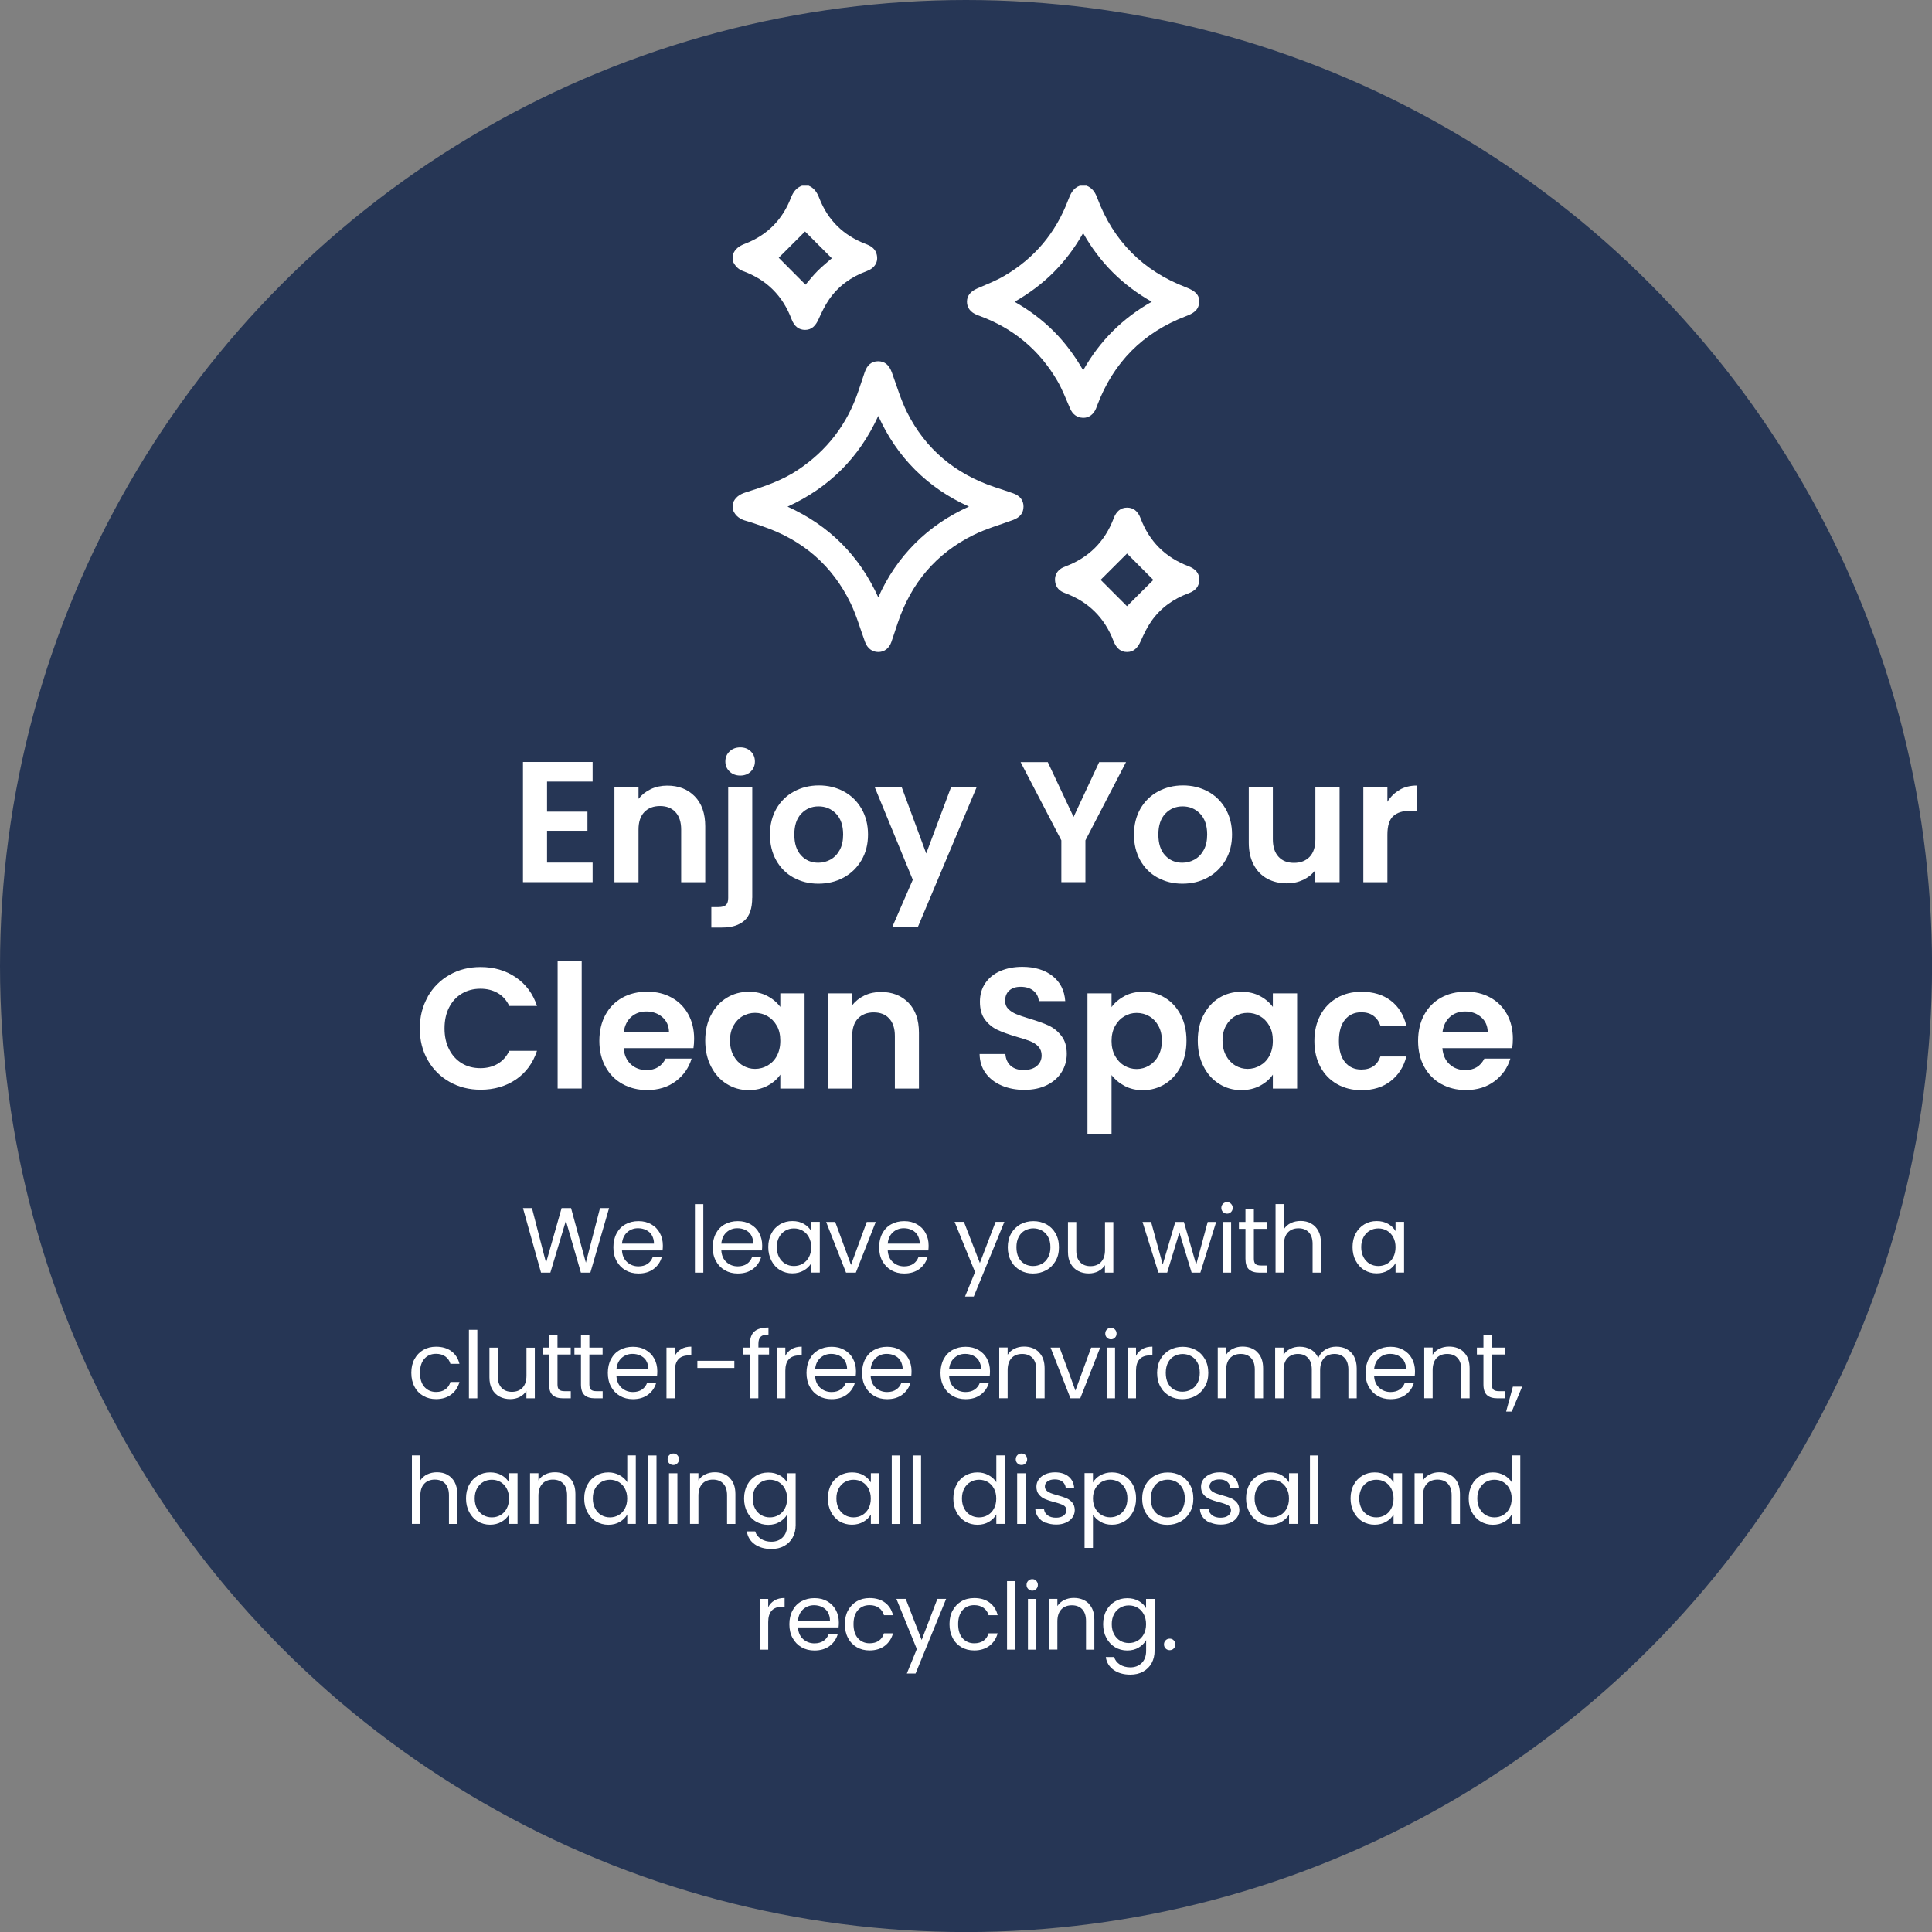<?xml version="1.0" encoding="UTF-8"?>
<svg id="Layer_2" data-name="Layer 2" xmlns="http://www.w3.org/2000/svg" viewBox="0 0 292.11 292.11">
  <rect x="0" y="0" width="292.11" height="292.11" fill="#808080" stroke="none"/>
  <defs>
    <style>
      .cls-1 {
        fill: #fff;
      }

      .cls-2 {
        fill: #263655;
      }
    </style>
  </defs>
  <g id="Layer_1-2" data-name="Layer 1">
    <g>
      <circle class="cls-2" cx="146.06" cy="146.06" r="146.06"/>
      <g>
        <path class="cls-1" d="m82.71,118.17v4.55h6.11v2.89h-6.11v4.81h6.89v2.96h-10.53v-18.17h10.53v2.96h-6.89Z"/>
        <path class="cls-1" d="m105.04,120.4c1.06,1.08,1.59,2.6,1.59,4.54v8.45h-3.64v-7.96c0-1.14-.29-2.02-.86-2.64-.57-.62-1.35-.92-2.34-.92s-1.8.31-2.38.92-.87,1.5-.87,2.64v7.96h-3.64v-14.4h3.64v1.79c.49-.62,1.11-1.11,1.86-1.47.75-.35,1.58-.53,2.48-.53,1.72,0,3.1.54,4.16,1.62Z"/>
        <path class="cls-1" d="m113.73,135.75c0,1.59-.39,2.74-1.18,3.44-.79.7-1.92,1.05-3.39,1.05h-1.61v-3.09h1.04c.55,0,.94-.11,1.17-.32.23-.22.34-.57.34-1.05v-16.8h3.64v16.77Zm-3.42-19.1c-.43-.41-.64-.91-.64-1.52s.21-1.11.64-1.52c.42-.41.97-.61,1.62-.61s1.17.2,1.59.61c.42.41.62.92.62,1.52s-.21,1.11-.62,1.52c-.42.41-.95.61-1.59.61s-1.2-.2-1.62-.61Z"/>
        <path class="cls-1" d="m119.97,132.69c-1.11-.61-1.98-1.49-2.61-2.61-.63-1.13-.95-2.43-.95-3.9s.33-2.77.97-3.9c.65-1.13,1.54-2,2.67-2.61s2.38-.92,3.77-.92,2.64.31,3.77.92,2.02,1.49,2.67,2.61c.65,1.13.98,2.43.98,3.9s-.33,2.77-1,3.9c-.67,1.13-1.57,2-2.7,2.61-1.14.62-2.41.92-3.81.92s-2.63-.31-3.74-.92Zm5.6-2.73c.58-.32,1.04-.8,1.39-1.44.35-.64.52-1.42.52-2.34,0-1.37-.36-2.42-1.08-3.16-.72-.74-1.6-1.1-2.64-1.1s-1.91.37-2.61,1.1c-.7.74-1.05,1.79-1.05,3.16s.34,2.42,1.03,3.16c.68.74,1.55,1.1,2.59,1.1.66,0,1.28-.16,1.86-.48Z"/>
        <path class="cls-1" d="m147.68,118.98l-8.92,21.22h-3.87l3.12-7.18-5.77-14.04h4.08l3.72,10.06,3.77-10.06h3.87Z"/>
        <path class="cls-1" d="m170.25,115.23l-6.14,11.83v6.32h-3.64v-6.32l-6.16-11.83h4.11l3.9,8.29,3.87-8.29h4.06Z"/>
        <path class="cls-1" d="m175.01,132.69c-1.11-.61-1.98-1.49-2.61-2.61-.63-1.13-.95-2.43-.95-3.9s.33-2.77.97-3.9c.65-1.13,1.54-2,2.67-2.61s2.38-.92,3.77-.92,2.64.31,3.77.92,2.02,1.49,2.67,2.61c.65,1.13.98,2.43.98,3.9s-.33,2.77-1,3.9c-.67,1.13-1.57,2-2.7,2.61-1.14.62-2.41.92-3.81.92s-2.63-.31-3.74-.92Zm5.6-2.73c.58-.32,1.04-.8,1.39-1.44.35-.64.52-1.42.52-2.34,0-1.37-.36-2.42-1.08-3.16-.72-.74-1.6-1.1-2.64-1.1s-1.91.37-2.61,1.1c-.7.74-1.05,1.79-1.05,3.16s.34,2.42,1.03,3.16c.68.74,1.55,1.1,2.59,1.1.66,0,1.28-.16,1.86-.48Z"/>
        <path class="cls-1" d="m202.54,118.98v14.4h-3.67v-1.82c-.47.62-1.08,1.11-1.83,1.47-.75.35-1.57.53-2.46.53-1.13,0-2.12-.24-2.99-.71-.87-.48-1.55-1.18-2.04-2.11-.49-.93-.74-2.03-.74-3.32v-8.45h3.64v7.93c0,1.14.29,2.02.86,2.64s1.35.92,2.34.92,1.79-.31,2.37-.92.86-1.5.86-2.64v-7.93h3.67Z"/>
        <path class="cls-1" d="m211.6,119.42c.75-.43,1.62-.65,2.59-.65v3.82h-.96c-1.14,0-2.01.27-2.59.81-.58.54-.87,1.47-.87,2.81v7.18h-3.64v-14.4h3.64v2.24c.47-.76,1.08-1.36,1.83-1.79Z"/>
        <path class="cls-1" d="m64.67,150.69c.81-1.41,1.91-2.51,3.3-3.3,1.39-.79,2.96-1.18,4.69-1.18,2.03,0,3.8.52,5.33,1.56s2.59,2.48,3.2,4.32h-4.19c-.42-.87-1-1.52-1.75-1.95-.75-.43-1.62-.65-2.61-.65-1.06,0-2,.25-2.82.74s-1.46,1.19-1.92,2.09c-.46.9-.69,1.96-.69,3.17s.23,2.25.69,3.16c.46.91,1.1,1.61,1.92,2.11s1.76.74,2.82.74c.99,0,1.86-.22,2.61-.66.75-.44,1.34-1.1,1.75-1.96h4.19c-.61,1.85-1.67,3.3-3.18,4.33-1.52,1.03-3.3,1.55-5.34,1.55-1.73,0-3.3-.39-4.69-1.18-1.4-.79-2.5-1.88-3.3-3.29-.81-1.4-1.21-3-1.21-4.78s.4-3.38,1.21-4.8Z"/>
        <path class="cls-1" d="m87.95,145.34v19.24h-3.64v-19.24h3.64Z"/>
        <path class="cls-1" d="m104.82,158.47h-10.53c.09,1.04.45,1.86,1.09,2.44.64.59,1.43.88,2.37.88,1.35,0,2.31-.58,2.89-1.74h3.93c-.42,1.39-1.21,2.53-2.39,3.42-1.18.89-2.63,1.34-4.34,1.34-1.39,0-2.63-.31-3.73-.92-1.1-.61-1.96-1.49-2.57-2.61s-.92-2.43-.92-3.9.3-2.8.91-3.93c.61-1.13,1.46-1.99,2.55-2.6,1.09-.61,2.35-.91,3.77-.91s2.6.29,3.68.88c1.08.59,1.92,1.43,2.52,2.51.6,1.08.9,2.33.9,3.73,0,.52-.04.99-.1,1.4Zm-3.67-2.44c-.02-.94-.36-1.69-1.01-2.25-.66-.56-1.46-.85-2.42-.85-.9,0-1.66.27-2.28.82s-.99,1.3-1.13,2.28h6.84Z"/>
        <path class="cls-1" d="m107.51,153.46c.58-1.13,1.37-1.99,2.37-2.6,1-.61,2.11-.91,3.34-.91,1.08,0,2.02.22,2.82.65.81.43,1.45.98,1.94,1.64v-2.05h3.67v14.4h-3.67v-2.11c-.47.68-1.11,1.24-1.94,1.68-.82.44-1.77.66-2.85.66-1.21,0-2.32-.31-3.32-.94-1-.62-1.79-1.5-2.37-2.64-.58-1.13-.87-2.44-.87-3.91s.29-2.75.87-3.87Zm9.95,1.65c-.35-.63-.82-1.12-1.4-1.46-.59-.34-1.22-.51-1.9-.51s-1.3.17-1.87.49c-.57.33-1.04.81-1.39,1.44s-.53,1.38-.53,2.25.18,1.62.53,2.28c.36.65.82,1.15,1.4,1.49.58.35,1.2.52,1.86.52s1.31-.17,1.9-.51,1.06-.82,1.4-1.46.52-1.39.52-2.28-.17-1.64-.52-2.27Z"/>
        <path class="cls-1" d="m137.35,151.6c1.06,1.08,1.59,2.6,1.59,4.54v8.45h-3.64v-7.96c0-1.14-.29-2.02-.86-2.64-.57-.62-1.35-.92-2.34-.92s-1.8.31-2.38.92-.87,1.5-.87,2.64v7.96h-3.64v-14.4h3.64v1.79c.49-.62,1.11-1.11,1.86-1.47.75-.35,1.58-.53,2.48-.53,1.72,0,3.1.54,4.16,1.62Z"/>
        <path class="cls-1" d="m151.43,164.12c-1.01-.43-1.82-1.06-2.41-1.87-.59-.81-.89-1.78-.91-2.89h3.9c.05.75.32,1.33.79,1.77.48.43,1.13.65,1.96.65s1.52-.2,2-.61.73-.94.73-1.6c0-.54-.17-.98-.49-1.33s-.74-.62-1.24-.82-1.17-.42-2.04-.66c-1.18-.35-2.14-.69-2.87-1.03-.74-.34-1.37-.85-1.9-1.53-.53-.68-.79-1.6-.79-2.74,0-1.07.27-2.01.81-2.81.54-.8,1.29-1.41,2.26-1.83.97-.42,2.08-.64,3.33-.64,1.87,0,3.39.46,4.56,1.37s1.82,2.18,1.94,3.81h-4c-.04-.62-.3-1.14-.79-1.55-.49-.41-1.15-.61-1.96-.61-.71,0-1.28.18-1.7.55-.42.36-.64.89-.64,1.59,0,.49.16.89.48,1.21.32.32.72.58,1.2.78.48.2,1.15.43,2.02.69,1.18.35,2.14.69,2.89,1.04.75.35,1.39.87,1.92,1.56.54.69.81,1.6.81,2.73,0,.97-.25,1.87-.75,2.7s-1.24,1.5-2.21,1.99c-.97.49-2.12.74-3.46.74-1.27,0-2.41-.22-3.42-.65Z"/>
        <path class="cls-1" d="m169.99,150.61c.82-.44,1.76-.66,2.82-.66,1.23,0,2.34.3,3.34.91,1,.61,1.78,1.47,2.37,2.59.58,1.12.87,2.41.87,3.89s-.29,2.78-.87,3.91c-.58,1.14-1.37,2.01-2.37,2.64-1,.62-2.11.94-3.34.94-1.06,0-1.99-.22-2.79-.65-.81-.43-1.46-.98-1.96-1.64v8.92h-3.64v-21.27h3.64v2.08c.47-.66,1.11-1.21,1.94-1.65Zm5.15,4.47c-.36-.63-.82-1.11-1.4-1.44-.58-.33-1.21-.49-1.89-.49s-1.28.17-1.86.51c-.58.34-1.05.83-1.4,1.47s-.53,1.4-.53,2.26.18,1.62.53,2.26c.36.64.82,1.13,1.4,1.47.58.34,1.2.51,1.86.51s1.3-.17,1.89-.52c.58-.35,1.05-.84,1.4-1.48s.53-1.4.53-2.29-.18-1.62-.53-2.25Z"/>
        <path class="cls-1" d="m181.98,153.46c.58-1.13,1.37-1.99,2.37-2.6,1-.61,2.11-.91,3.34-.91,1.08,0,2.02.22,2.82.65.81.43,1.45.98,1.94,1.64v-2.05h3.67v14.4h-3.67v-2.11c-.47.68-1.11,1.24-1.94,1.68-.82.44-1.77.66-2.85.66-1.21,0-2.32-.31-3.32-.94-1-.62-1.79-1.5-2.37-2.64-.58-1.13-.87-2.44-.87-3.91s.29-2.75.87-3.87Zm9.95,1.65c-.35-.63-.82-1.12-1.4-1.46-.59-.34-1.22-.51-1.9-.51s-1.3.17-1.87.49c-.57.33-1.04.81-1.39,1.44s-.53,1.38-.53,2.25.18,1.62.53,2.28c.36.65.82,1.15,1.4,1.49.58.35,1.2.52,1.86.52s1.31-.17,1.9-.51,1.06-.82,1.4-1.46.52-1.39.52-2.28-.17-1.64-.52-2.27Z"/>
        <path class="cls-1" d="m199.64,153.47c.61-1.12,1.45-1.98,2.52-2.6,1.07-.62,2.3-.92,3.69-.92,1.79,0,3.26.45,4.43,1.34s1.95,2.14,2.35,3.76h-3.93c-.21-.62-.56-1.11-1.05-1.47s-1.11-.53-1.83-.53c-1.04,0-1.86.38-2.47,1.13-.61.75-.91,1.82-.91,3.21s.3,2.43.91,3.19c.61.75,1.43,1.13,2.47,1.13,1.47,0,2.43-.66,2.89-1.98h3.93c-.4,1.56-1.19,2.8-2.37,3.72s-2.65,1.38-4.42,1.38c-1.39,0-2.62-.31-3.69-.92-1.08-.61-1.92-1.48-2.52-2.6s-.91-2.42-.91-3.91.3-2.79.91-3.91Z"/>
        <path class="cls-1" d="m228.61,158.47h-10.53c.09,1.04.45,1.86,1.09,2.44.64.59,1.43.88,2.37.88,1.35,0,2.31-.58,2.89-1.74h3.93c-.42,1.39-1.21,2.53-2.39,3.42-1.18.89-2.63,1.34-4.34,1.34-1.39,0-2.63-.31-3.73-.92-1.1-.61-1.96-1.49-2.57-2.61s-.92-2.43-.92-3.9.3-2.8.91-3.93c.61-1.13,1.46-1.99,2.55-2.6,1.09-.61,2.35-.91,3.77-.91s2.6.29,3.68.88c1.08.59,1.92,1.43,2.52,2.51.6,1.08.9,2.33.9,3.73,0,.52-.04.99-.1,1.4Zm-3.67-2.44c-.02-.94-.36-1.69-1.01-2.25-.66-.56-1.46-.85-2.42-.85-.9,0-1.66.27-2.28.82s-.99,1.3-1.13,2.28h6.84Z"/>
      </g>
      <g>
        <path class="cls-1" d="m92.09,182.66l-2.83,9.76h-1.43l-2.27-7.85-2.35,7.85h-1.41s-2.73-9.76-2.73-9.76h1.36l2.13,8.27,2.35-8.27h1.43l2.24,8.25,2.14-8.25h1.37Z"/>
        <path class="cls-1" d="m100.17,189.06h-6.13c.05.76.31,1.35.78,1.77.47.42,1.04.64,1.71.64.55,0,1.01-.13,1.38-.38.37-.26.63-.6.78-1.03h1.37c-.21.74-.62,1.34-1.23,1.8s-1.38.69-2.3.69c-.73,0-1.38-.16-1.95-.49-.57-.33-1.02-.79-1.35-1.39-.33-.6-.49-1.3-.49-2.09s.16-1.49.48-2.09c.32-.6.76-1.06,1.34-1.38.57-.32,1.23-.48,1.98-.48s1.37.16,1.93.48c.56.32.99.75,1.29,1.31.3.55.46,1.18.46,1.88,0,.24-.01.5-.04.77Zm-1.6-2.29c-.21-.35-.51-.62-.88-.8-.37-.18-.78-.27-1.23-.27-.64,0-1.19.21-1.64.62-.45.41-.71.98-.78,1.71h4.84c0-.48-.11-.9-.32-1.25Z"/>
        <path class="cls-1" d="m106.34,182.06v10.36h-1.27v-10.36h1.27Z"/>
        <path class="cls-1" d="m115.19,189.06h-6.13c.05.76.31,1.35.78,1.77.47.42,1.04.64,1.71.64.55,0,1.01-.13,1.38-.38.37-.26.63-.6.78-1.03h1.37c-.21.74-.62,1.34-1.23,1.8s-1.38.69-2.3.69c-.73,0-1.38-.16-1.95-.49-.57-.33-1.02-.79-1.35-1.39-.33-.6-.49-1.3-.49-2.09s.16-1.49.48-2.09c.32-.6.76-1.06,1.34-1.38.57-.32,1.23-.48,1.98-.48s1.37.16,1.93.48c.56.32.99.75,1.29,1.31.3.55.46,1.18.46,1.88,0,.24-.01.5-.04.77Zm-1.6-2.29c-.21-.35-.51-.62-.88-.8-.37-.18-.78-.27-1.23-.27-.64,0-1.19.21-1.64.62-.45.41-.71.98-.78,1.71h4.84c0-.48-.11-.9-.32-1.25Z"/>
        <path class="cls-1" d="m116.63,186.49c.32-.59.75-1.05,1.31-1.38.56-.33,1.17-.49,1.86-.49s1.25.14,1.75.43c.49.29.86.65,1.11,1.09v-1.4h1.29v7.67h-1.29v-1.43c-.25.45-.63.82-1.13,1.11s-1.08.44-1.74.44-1.3-.17-1.85-.5-.99-.81-1.3-1.41c-.32-.61-.48-1.3-.48-2.07s.16-1.47.48-2.06Zm5.67.57c-.23-.43-.55-.76-.95-.99s-.83-.34-1.31-.34-.91.11-1.3.34c-.39.22-.7.55-.94.98s-.35.93-.35,1.51.12,1.1.35,1.53.55.77.94.99c.39.23.83.34,1.3.34s.91-.11,1.31-.34.71-.56.95-.99c.23-.43.35-.94.35-1.52s-.12-1.08-.35-1.51Z"/>
        <path class="cls-1" d="m128.67,191.25l2.38-6.5h1.36l-3.01,7.67h-1.48l-3.01-7.67h1.37l2.39,6.5Z"/>
        <path class="cls-1" d="m140.35,189.06h-6.13c.05.76.31,1.35.78,1.77s1.04.64,1.71.64c.55,0,1.01-.13,1.38-.38.37-.26.63-.6.78-1.03h1.37c-.21.74-.62,1.34-1.23,1.8-.62.46-1.38.69-2.3.69-.73,0-1.38-.16-1.95-.49-.57-.33-1.02-.79-1.35-1.39-.33-.6-.49-1.3-.49-2.09s.16-1.49.48-2.09c.32-.6.76-1.06,1.34-1.38.57-.32,1.23-.48,1.98-.48s1.37.16,1.93.48c.56.32.99.75,1.29,1.31.3.55.46,1.18.46,1.88,0,.24-.01.5-.04.77Zm-1.6-2.29c-.21-.35-.51-.62-.88-.8-.37-.18-.78-.27-1.22-.27-.64,0-1.19.21-1.65.62-.45.41-.71.98-.78,1.71h4.84c0-.48-.11-.9-.32-1.25Z"/>
        <path class="cls-1" d="m151.85,184.75l-4.62,11.28h-1.32l1.51-3.7-3.09-7.59h1.41l2.41,6.22,2.38-6.22h1.32Z"/>
        <path class="cls-1" d="m154.24,192.06c-.58-.33-1.04-.79-1.37-1.39-.33-.6-.5-1.3-.5-2.09s.17-1.48.51-2.08c.34-.6.81-1.06,1.39-1.39.59-.32,1.25-.48,1.97-.48s1.39.16,1.97.48c.59.32,1.05.78,1.39,1.38.34.6.51,1.29.51,2.09s-.17,1.49-.52,2.09c-.35.6-.82,1.07-1.42,1.39-.6.33-1.26.49-1.99.49s-1.37-.16-1.95-.49Zm3.24-.95c.4-.21.73-.54.97-.97.25-.43.37-.95.37-1.57s-.12-1.14-.36-1.57c-.24-.43-.56-.75-.95-.96-.39-.21-.82-.32-1.27-.32s-.89.11-1.28.32-.7.53-.93.96-.35.95-.35,1.57.11,1.15.34,1.58c.23.43.53.75.92.96.38.21.8.31,1.26.31s.89-.11,1.29-.32Z"/>
        <path class="cls-1" d="m168.33,184.75v7.67h-1.27v-1.13c-.24.39-.58.7-1.01.92-.43.22-.91.33-1.43.33-.6,0-1.13-.12-1.61-.37-.48-.25-.85-.62-1.13-1.11-.28-.49-.41-1.1-.41-1.81v-4.49h1.26v4.33c0,.76.19,1.34.57,1.74.38.41.91.61,1.57.61s1.22-.21,1.61-.63c.39-.42.59-1.03.59-1.83v-4.21h1.27Z"/>
        <path class="cls-1" d="m183.88,184.75l-2.39,7.67h-1.32l-1.85-6.09-1.85,6.09h-1.32l-2.41-7.67h1.3l1.76,6.44,1.9-6.44h1.3l1.86,6.45,1.74-6.45h1.26Z"/>
        <path class="cls-1" d="m184.91,183.25c-.17-.17-.25-.37-.25-.62s.08-.45.25-.62.37-.25.62-.25.43.08.6.25c.16.17.25.37.25.62s-.08.45-.25.62c-.16.17-.36.25-.6.25s-.45-.08-.62-.25Zm1.23,1.5v7.67h-1.27v-7.67h1.27Z"/>
        <path class="cls-1" d="m189.58,185.8v4.52c0,.37.08.64.24.79.16.15.43.23.83.23h.94v1.08h-1.15c-.71,0-1.24-.16-1.6-.49-.36-.33-.53-.86-.53-1.61v-4.52h-.99v-1.05h.99v-1.93h1.27v1.93h2v1.05h-2Z"/>
        <path class="cls-1" d="m198.22,184.98c.47.25.83.62,1.1,1.11.27.5.4,1.1.4,1.81v4.52h-1.26v-4.34c0-.77-.19-1.35-.57-1.76-.38-.41-.91-.61-1.57-.61s-1.21.21-1.6.63-.59,1.03-.59,1.83v4.24h-1.27v-10.36h1.27v3.78c.25-.39.6-.7,1.04-.91s.94-.32,1.49-.32,1.1.12,1.57.37Z"/>
        <path class="cls-1" d="m204.98,186.49c.32-.59.75-1.05,1.31-1.38.55-.33,1.17-.49,1.85-.49s1.25.14,1.75.43c.5.29.86.65,1.11,1.09v-1.4h1.29v7.67h-1.29v-1.43c-.25.45-.63.82-1.13,1.11-.5.29-1.08.44-1.74.44s-1.3-.17-1.85-.5-.98-.81-1.3-1.41-.48-1.3-.48-2.07.16-1.47.48-2.06Zm5.67.57c-.23-.43-.55-.76-.94-.99-.4-.23-.83-.34-1.31-.34s-.91.11-1.3.34c-.39.22-.71.55-.94.98s-.35.93-.35,1.51.12,1.1.35,1.53.55.77.94.99c.39.23.83.34,1.3.34s.91-.11,1.31-.34c.4-.23.71-.56.94-.99s.35-.94.35-1.52-.12-1.08-.35-1.51Z"/>
        <path class="cls-1" d="m62.67,205.49c.32-.59.76-1.05,1.32-1.38.57-.33,1.21-.49,1.94-.49.94,0,1.72.23,2.33.69.61.46,1.01,1.09,1.21,1.9h-1.37c-.13-.47-.38-.83-.76-1.11-.38-.27-.85-.41-1.41-.41-.73,0-1.32.25-1.76.75-.45.5-.67,1.21-.67,2.12s.22,1.64.67,2.14c.45.5,1.04.76,1.76.76.56,0,1.03-.13,1.4-.39.37-.26.63-.63.77-1.12h1.37c-.21.78-.62,1.41-1.23,1.88-.62.47-1.39.71-2.31.71-.73,0-1.37-.16-1.94-.49-.56-.33-1.01-.79-1.32-1.39-.32-.6-.48-1.3-.48-2.1s.16-1.49.48-2.08Z"/>
        <path class="cls-1" d="m72.17,201.06v10.36h-1.27v-10.36h1.27Z"/>
        <path class="cls-1" d="m80.86,203.75v7.67h-1.27v-1.13c-.24.39-.58.7-1.01.92-.43.22-.91.33-1.43.33-.6,0-1.13-.12-1.61-.37-.48-.25-.85-.62-1.13-1.11-.28-.49-.41-1.1-.41-1.81v-4.49h1.26v4.33c0,.76.19,1.34.57,1.74.38.41.91.61,1.57.61s1.22-.21,1.61-.63c.39-.42.59-1.03.59-1.83v-4.21h1.27Z"/>
        <path class="cls-1" d="m84.29,204.8v4.52c0,.37.08.64.24.79.16.15.43.23.83.23h.94v1.08h-1.15c-.71,0-1.24-.16-1.6-.49-.36-.33-.53-.86-.53-1.61v-4.52h-.99v-1.05h.99v-1.93h1.27v1.93h2v1.05h-2Z"/>
        <path class="cls-1" d="m89.11,204.8v4.52c0,.37.08.64.24.79.16.15.43.23.83.23h.94v1.08h-1.15c-.71,0-1.24-.16-1.6-.49-.35-.33-.53-.86-.53-1.61v-4.52h-.99v-1.05h.99v-1.93h1.27v1.93h2v1.05h-2Z"/>
        <path class="cls-1" d="m99.33,208.06h-6.13c.05.76.31,1.35.78,1.77s1.04.64,1.71.64c.55,0,1.01-.13,1.38-.38.37-.26.63-.6.78-1.03h1.37c-.21.74-.62,1.34-1.23,1.8-.62.46-1.38.69-2.3.69-.73,0-1.38-.16-1.95-.49-.57-.33-1.02-.79-1.35-1.39-.33-.6-.49-1.3-.49-2.09s.16-1.49.48-2.09c.32-.6.76-1.06,1.34-1.38.57-.32,1.23-.48,1.98-.48s1.37.16,1.93.48c.56.32.99.75,1.29,1.31.3.55.46,1.18.46,1.88,0,.24-.01.5-.04.77Zm-1.6-2.29c-.21-.35-.51-.62-.88-.8-.37-.18-.78-.27-1.22-.27-.64,0-1.19.21-1.65.62-.45.41-.71.98-.78,1.71h4.84c0-.48-.11-.9-.32-1.25Z"/>
        <path class="cls-1" d="m103,203.97c.42-.24.92-.36,1.52-.36v1.32h-.34c-1.43,0-2.14.78-2.14,2.32v4.17h-1.27v-7.67h1.27v1.25c.22-.44.54-.78.96-1.02Z"/>
        <path class="cls-1" d="m111.03,205.75v1.08h-5.59v-1.08h5.59Z"/>
        <path class="cls-1" d="m116.27,204.8h-1.61v6.62h-1.27v-6.62h-.99v-1.05h.99v-.55c0-.86.22-1.49.67-1.88.44-.4,1.16-.6,2.13-.6v1.06c-.56,0-.95.11-1.18.33-.23.22-.34.58-.34,1.08v.55h1.61v1.05Z"/>
        <path class="cls-1" d="m119.7,203.97c.42-.24.92-.36,1.52-.36v1.32h-.34c-1.43,0-2.14.78-2.14,2.32v4.17h-1.27v-7.67h1.27v1.25c.22-.44.54-.78.96-1.02Z"/>
        <path class="cls-1" d="m129.37,208.06h-6.13c.05.76.31,1.35.78,1.77s1.04.64,1.71.64c.55,0,1.01-.13,1.38-.38.37-.26.63-.6.78-1.03h1.37c-.21.74-.62,1.34-1.23,1.8-.62.46-1.38.69-2.3.69-.73,0-1.38-.16-1.95-.49-.57-.33-1.02-.79-1.35-1.39-.33-.6-.49-1.3-.49-2.09s.16-1.49.48-2.09c.32-.6.76-1.06,1.34-1.38.57-.32,1.23-.48,1.98-.48s1.37.16,1.93.48c.56.32.99.75,1.29,1.31.3.55.46,1.18.46,1.88,0,.24-.01.5-.04.77Zm-1.6-2.29c-.21-.35-.51-.62-.88-.8-.37-.18-.78-.27-1.22-.27-.64,0-1.19.21-1.65.62-.45.41-.71.98-.78,1.71h4.84c0-.48-.11-.9-.32-1.25Z"/>
        <path class="cls-1" d="m137.77,208.06h-6.13c.05.76.31,1.35.78,1.77.47.42,1.04.64,1.71.64.55,0,1.01-.13,1.38-.38.37-.26.63-.6.78-1.03h1.37c-.21.74-.62,1.34-1.23,1.8s-1.38.69-2.3.69c-.73,0-1.38-.16-1.95-.49-.57-.33-1.02-.79-1.35-1.39-.33-.6-.49-1.3-.49-2.09s.16-1.49.48-2.09c.32-.6.76-1.06,1.34-1.38.57-.32,1.23-.48,1.98-.48s1.37.16,1.93.48c.56.32.99.75,1.29,1.31.3.55.46,1.18.46,1.88,0,.24-.01.5-.04.77Zm-1.6-2.29c-.21-.35-.51-.62-.88-.8-.37-.18-.78-.27-1.23-.27-.64,0-1.19.21-1.64.62-.45.41-.71.98-.78,1.71h4.84c0-.48-.11-.9-.32-1.25Z"/>
        <path class="cls-1" d="m149.63,208.06h-6.13c.05.76.31,1.35.78,1.77.47.42,1.04.64,1.71.64.55,0,1.01-.13,1.38-.38.37-.26.63-.6.78-1.03h1.37c-.21.74-.62,1.34-1.23,1.8s-1.38.69-2.3.69c-.73,0-1.38-.16-1.95-.49-.57-.33-1.02-.79-1.35-1.39-.33-.6-.49-1.3-.49-2.09s.16-1.49.48-2.09c.32-.6.76-1.06,1.34-1.38.57-.32,1.23-.48,1.98-.48s1.37.16,1.93.48c.56.32.99.75,1.29,1.31.3.55.46,1.18.46,1.88,0,.24-.01.5-.04.77Zm-1.6-2.29c-.21-.35-.51-.62-.88-.8-.37-.18-.78-.27-1.23-.27-.64,0-1.19.21-1.64.62-.45.41-.71.98-.78,1.71h4.84c0-.48-.11-.9-.32-1.25Z"/>
        <path class="cls-1" d="m157.07,204.46c.58.56.87,1.38.87,2.44v4.52h-1.26v-4.34c0-.77-.19-1.35-.57-1.76-.38-.41-.91-.61-1.57-.61s-1.21.21-1.6.63-.59,1.03-.59,1.83v4.24h-1.27v-7.67h1.27v1.09c.25-.39.59-.7,1.03-.91.43-.21.91-.32,1.44-.32.93,0,1.69.28,2.27.85Z"/>
        <path class="cls-1" d="m162.6,210.25l2.38-6.5h1.36l-3.01,7.67h-1.48l-3.01-7.67h1.37l2.39,6.5Z"/>
        <path class="cls-1" d="m167.36,202.25c-.17-.17-.25-.37-.25-.62s.08-.45.25-.62.37-.25.62-.25.43.08.59.25.25.37.25.62-.08.45-.25.62-.36.25-.59.25-.45-.08-.62-.25Zm1.23,1.5v7.67h-1.27v-7.67h1.27Z"/>
        <path class="cls-1" d="m172.72,203.97c.42-.24.92-.36,1.52-.36v1.32h-.34c-1.43,0-2.14.78-2.14,2.32v4.17h-1.27v-7.67h1.27v1.25c.22-.44.54-.78.96-1.02Z"/>
        <path class="cls-1" d="m176.82,211.06c-.58-.33-1.04-.79-1.37-1.39-.33-.6-.5-1.3-.5-2.09s.17-1.48.51-2.08c.34-.6.8-1.06,1.39-1.39.59-.32,1.25-.48,1.97-.48s1.39.16,1.97.48c.59.32,1.05.78,1.39,1.38.34.6.51,1.29.51,2.09s-.17,1.49-.53,2.09c-.35.6-.82,1.07-1.42,1.39-.6.33-1.26.49-1.99.49s-1.37-.16-1.95-.49Zm3.24-.95c.4-.21.73-.54.97-.97.25-.43.37-.95.37-1.57s-.12-1.14-.36-1.57c-.24-.43-.56-.75-.95-.96s-.82-.32-1.27-.32-.89.11-1.28.32c-.39.21-.7.53-.93.96s-.35.95-.35,1.57.11,1.15.34,1.58c.23.43.53.75.92.96s.8.31,1.26.31.89-.11,1.29-.32Z"/>
        <path class="cls-1" d="m190.11,204.46c.58.56.87,1.38.87,2.44v4.52h-1.26v-4.34c0-.77-.19-1.35-.57-1.76-.38-.41-.91-.61-1.57-.61s-1.21.21-1.6.63c-.4.42-.59,1.03-.59,1.83v4.24h-1.27v-7.67h1.27v1.09c.25-.39.59-.7,1.03-.91.43-.21.91-.32,1.43-.32.93,0,1.69.28,2.27.85Z"/>
        <path class="cls-1" d="m203.61,203.98c.47.25.84.62,1.11,1.11.27.5.41,1.1.41,1.81v4.52h-1.26v-4.34c0-.77-.19-1.35-.57-1.76-.38-.41-.89-.61-1.53-.61s-1.19.21-1.58.64c-.39.42-.59,1.04-.59,1.84v4.23h-1.26v-4.34c0-.77-.19-1.35-.57-1.76-.38-.41-.89-.61-1.53-.61s-1.19.21-1.58.64c-.39.42-.59,1.04-.59,1.84v4.23h-1.27v-7.67h1.27v1.11c.25-.4.59-.71,1.02-.92.42-.21.89-.32,1.41-.32.64,0,1.21.14,1.71.43.5.29.86.71,1.11,1.27.21-.54.57-.96,1.06-1.26.5-.3,1.05-.45,1.65-.45s1.13.12,1.6.37Z"/>
        <path class="cls-1" d="m213.89,208.06h-6.13c.05.76.31,1.35.78,1.77.47.42,1.04.64,1.71.64.55,0,1.01-.13,1.38-.38.37-.26.63-.6.78-1.03h1.37c-.21.74-.62,1.34-1.23,1.8s-1.38.69-2.3.69c-.73,0-1.38-.16-1.95-.49-.57-.33-1.02-.79-1.35-1.39-.33-.6-.49-1.3-.49-2.09s.16-1.49.48-2.09c.32-.6.76-1.06,1.34-1.38.57-.32,1.23-.48,1.98-.48s1.37.16,1.93.48c.56.32.99.75,1.29,1.31.3.55.46,1.18.46,1.88,0,.24-.01.5-.04.77Zm-1.6-2.29c-.21-.35-.51-.62-.88-.8-.37-.18-.78-.27-1.23-.27-.64,0-1.19.21-1.64.62-.45.41-.71.98-.78,1.71h4.84c0-.48-.11-.9-.32-1.25Z"/>
        <path class="cls-1" d="m221.33,204.46c.58.56.87,1.38.87,2.44v4.52h-1.26v-4.34c0-.77-.19-1.35-.57-1.76-.38-.41-.91-.61-1.57-.61s-1.21.21-1.6.63-.59,1.03-.59,1.83v4.24h-1.27v-7.67h1.27v1.09c.25-.39.59-.7,1.03-.91.43-.21.91-.32,1.44-.32.93,0,1.69.28,2.27.85Z"/>
        <path class="cls-1" d="m225.56,204.8v4.52c0,.37.08.64.24.79.16.15.43.23.83.23h.94v1.08h-1.15c-.71,0-1.24-.16-1.6-.49-.35-.33-.53-.86-.53-1.61v-4.52h-.99v-1.05h.99v-1.93h1.27v1.93h2v1.05h-2Z"/>
        <path class="cls-1" d="m230.14,209.66l-1.57,3.77h-.85l1.02-3.77h1.4Z"/>
        <path class="cls-1" d="m67.64,222.98c.47.25.83.62,1.1,1.11.27.5.4,1.1.4,1.81v4.52h-1.26v-4.34c0-.77-.19-1.35-.57-1.76-.38-.41-.91-.61-1.57-.61s-1.21.21-1.6.63c-.4.42-.59,1.03-.59,1.83v4.24h-1.27v-10.36h1.27v3.78c.25-.39.6-.7,1.04-.91s.94-.32,1.49-.32c.58,0,1.1.12,1.57.37Z"/>
        <path class="cls-1" d="m70.94,224.49c.32-.59.75-1.05,1.31-1.38.55-.33,1.17-.49,1.85-.49s1.25.14,1.75.43c.5.29.86.65,1.11,1.09v-1.4h1.29v7.67h-1.29v-1.43c-.25.45-.63.82-1.13,1.11-.5.29-1.08.44-1.74.44s-1.3-.17-1.85-.5-.98-.81-1.3-1.41-.48-1.3-.48-2.07.16-1.47.48-2.06Zm5.67.57c-.23-.43-.55-.76-.94-.99-.4-.23-.83-.34-1.31-.34s-.91.11-1.3.34c-.39.22-.71.55-.94.98s-.35.93-.35,1.51.12,1.1.35,1.53.55.77.94.99c.39.23.83.34,1.3.34s.91-.11,1.31-.34c.4-.23.71-.56.94-.99s.35-.94.35-1.52-.12-1.08-.35-1.51Z"/>
        <path class="cls-1" d="m86.13,223.46c.58.56.87,1.38.87,2.44v4.52h-1.26v-4.34c0-.77-.19-1.35-.57-1.76-.38-.41-.91-.61-1.57-.61s-1.21.21-1.6.63-.59,1.03-.59,1.83v4.24h-1.27v-7.67h1.27v1.09c.25-.39.59-.7,1.03-.91.43-.21.91-.32,1.44-.32.93,0,1.69.28,2.27.85Z"/>
        <path class="cls-1" d="m88.81,224.49c.32-.59.75-1.05,1.31-1.38.56-.33,1.18-.49,1.87-.49.6,0,1.15.14,1.67.41.51.28.91.64,1.18,1.08v-4.06h1.29v10.36h-1.29v-1.44c-.25.46-.62.83-1.12,1.13-.49.29-1.07.44-1.74.44s-1.3-.17-1.86-.5-.99-.81-1.31-1.41c-.32-.61-.48-1.3-.48-2.07s.16-1.47.48-2.06Zm5.67.57c-.23-.43-.55-.76-.95-.99s-.83-.34-1.31-.34-.91.11-1.3.34c-.39.22-.7.55-.94.98s-.35.93-.35,1.51.12,1.1.35,1.53.55.77.94.99c.39.23.83.34,1.3.34s.91-.11,1.31-.34.71-.56.95-.99c.23-.43.35-.94.35-1.52s-.12-1.08-.35-1.51Z"/>
        <path class="cls-1" d="m99.26,220.06v10.36h-1.27v-10.36h1.27Z"/>
        <path class="cls-1" d="m101.19,221.25c-.17-.17-.25-.37-.25-.62s.08-.45.25-.62.37-.25.62-.25.43.08.6.25c.16.17.25.37.25.62s-.08.45-.25.62c-.16.17-.36.25-.6.25s-.45-.08-.62-.25Zm1.23,1.5v7.67h-1.27v-7.67h1.27Z"/>
        <path class="cls-1" d="m110.32,223.46c.58.56.87,1.38.87,2.44v4.52h-1.26v-4.34c0-.77-.19-1.35-.57-1.76-.38-.41-.91-.61-1.57-.61s-1.21.21-1.6.63-.59,1.03-.59,1.83v4.24h-1.27v-7.67h1.27v1.09c.25-.39.59-.7,1.03-.91.43-.21.91-.32,1.44-.32.93,0,1.69.28,2.27.85Z"/>
        <path class="cls-1" d="m117.9,223.06c.5.29.87.65,1.11,1.09v-1.4h1.29v7.84c0,.7-.15,1.32-.45,1.87s-.73.97-1.28,1.28c-.56.31-1.2.46-1.94.46-1.01,0-1.85-.24-2.52-.71-.67-.48-1.07-1.12-1.19-1.95h1.26c.14.47.43.84.87,1.13.44.28.97.43,1.58.43.7,0,1.27-.22,1.71-.66.44-.44.67-1.05.67-1.85v-1.61c-.25.45-.62.82-1.12,1.12-.49.3-1.07.45-1.74.45s-1.3-.17-1.86-.5-.99-.81-1.31-1.41c-.32-.61-.48-1.3-.48-2.07s.16-1.47.48-2.06c.32-.59.75-1.05,1.31-1.38.56-.33,1.17-.49,1.86-.49s1.24.14,1.74.43Zm.76,2c-.23-.43-.55-.76-.95-.99s-.83-.34-1.31-.34-.91.11-1.3.34c-.39.22-.7.55-.94.98s-.35.93-.35,1.51.12,1.1.35,1.53.55.77.94.99c.39.23.83.34,1.3.34s.91-.11,1.31-.34.71-.56.95-.99c.23-.43.35-.94.35-1.52s-.12-1.08-.35-1.51Z"/>
        <path class="cls-1" d="m125.64,224.49c.32-.59.75-1.05,1.31-1.38.56-.33,1.17-.49,1.86-.49s1.25.14,1.75.43c.49.29.86.65,1.11,1.09v-1.4h1.29v7.67h-1.29v-1.43c-.25.45-.63.82-1.13,1.11s-1.08.44-1.74.44-1.3-.17-1.85-.5-.99-.81-1.3-1.41c-.32-.61-.48-1.3-.48-2.07s.16-1.47.48-2.06Zm5.67.57c-.23-.43-.55-.76-.95-.99s-.83-.34-1.31-.34-.91.11-1.3.34c-.39.22-.7.55-.94.98s-.35.93-.35,1.51.12,1.1.35,1.53.55.77.94.99c.39.23.83.34,1.3.34s.91-.11,1.31-.34.71-.56.95-.99c.23-.43.35-.94.35-1.52s-.12-1.08-.35-1.51Z"/>
        <path class="cls-1" d="m136.1,220.06v10.36h-1.27v-10.36h1.27Z"/>
        <path class="cls-1" d="m139.26,220.06v10.36h-1.27v-10.36h1.27Z"/>
        <path class="cls-1" d="m144.61,224.49c.32-.59.75-1.05,1.31-1.38.55-.33,1.18-.49,1.87-.49.6,0,1.15.14,1.67.41.51.28.91.64,1.18,1.08v-4.06h1.29v10.36h-1.29v-1.44c-.25.46-.63.83-1.12,1.13-.5.29-1.07.44-1.74.44s-1.3-.17-1.85-.5c-.56-.34-.99-.81-1.31-1.41s-.48-1.3-.48-2.07.16-1.47.48-2.06Zm5.67.57c-.23-.43-.55-.76-.94-.99-.4-.23-.83-.34-1.31-.34s-.91.11-1.3.34c-.39.22-.71.55-.94.98s-.35.93-.35,1.51.12,1.1.35,1.53.55.77.94.99c.39.23.83.34,1.3.34s.91-.11,1.31-.34c.4-.23.71-.56.94-.99s.35-.94.35-1.52-.12-1.08-.35-1.51Z"/>
        <path class="cls-1" d="m153.83,221.25c-.17-.17-.25-.37-.25-.62s.08-.45.25-.62.37-.25.62-.25.43.08.6.25c.16.17.25.37.25.62s-.08.45-.25.62c-.16.17-.36.25-.6.25s-.45-.08-.62-.25Zm1.23,1.5v7.67h-1.27v-7.67h1.27Z"/>
        <path class="cls-1" d="m158.09,230.25c-.47-.2-.83-.48-1.11-.84-.27-.36-.42-.77-.45-1.24h1.32c.04.38.22.7.54.94.32.24.74.36,1.27.36.49,0,.87-.11,1.15-.32.28-.21.42-.48.42-.81s-.15-.59-.45-.75-.76-.32-1.39-.48c-.57-.15-1.03-.3-1.39-.46-.36-.15-.67-.38-.92-.69-.26-.3-.38-.7-.38-1.2,0-.39.12-.75.35-1.08.23-.33.56-.58.99-.78.43-.19.92-.29,1.47-.29.85,0,1.54.21,2.06.64.52.43.8,1.02.84,1.76h-1.27c-.03-.4-.19-.72-.48-.97-.29-.24-.69-.36-1.18-.36-.46,0-.82.1-1.09.29-.27.2-.41.45-.41.77,0,.25.08.46.25.62.16.16.37.29.62.39.25.1.59.21,1.03.33.55.15,1,.3,1.34.44.34.14.64.36.89.65s.38.67.39,1.13c0,.42-.12.8-.35,1.13s-.56.6-.99.79-.91.29-1.46.29c-.59,0-1.12-.1-1.58-.3Z"/>
        <path class="cls-1" d="m166.38,223.06c.5-.29,1.08-.44,1.74-.44s1.3.16,1.86.49c.55.33.99.79,1.31,1.38s.48,1.28.48,2.06-.16,1.47-.48,2.07-.75,1.08-1.31,1.41c-.56.34-1.17.5-1.86.5s-1.23-.15-1.73-.44c-.5-.29-.88-.66-1.14-1.1v5.05h-1.27v-11.31h1.27v1.41c.25-.44.63-.81,1.13-1.1Zm3.73,1.98c-.23-.43-.55-.76-.95-.98-.4-.22-.83-.34-1.31-.34s-.9.12-1.29.34c-.4.23-.71.56-.95.99-.24.43-.36.94-.36,1.51s.12,1.08.36,1.52c.24.43.55.77.95.99.4.23.83.34,1.29.34s.91-.11,1.31-.34.71-.56.95-.99.35-.95.35-1.53-.12-1.08-.35-1.51Z"/>
        <path class="cls-1" d="m174.56,230.06c-.58-.33-1.04-.79-1.37-1.39-.33-.6-.5-1.3-.5-2.09s.17-1.48.51-2.08c.34-.6.8-1.06,1.39-1.39.59-.32,1.25-.48,1.97-.48s1.39.16,1.97.48c.59.32,1.05.78,1.39,1.38.34.6.51,1.29.51,2.09s-.17,1.49-.53,2.09c-.35.6-.82,1.07-1.42,1.39-.6.33-1.26.49-1.99.49s-1.37-.16-1.95-.49Zm3.24-.95c.4-.21.73-.54.97-.97.25-.43.37-.95.37-1.57s-.12-1.14-.36-1.57c-.24-.43-.56-.75-.95-.96s-.82-.32-1.27-.32-.89.11-1.28.32c-.39.21-.7.53-.93.96s-.35.95-.35,1.57.11,1.15.34,1.58c.23.43.53.75.92.96s.8.31,1.26.31.89-.11,1.29-.32Z"/>
        <path class="cls-1" d="m182.98,230.25c-.47-.2-.83-.48-1.11-.84-.27-.36-.42-.77-.45-1.24h1.32c.04.38.22.7.54.94.32.24.74.36,1.27.36.49,0,.87-.11,1.15-.32.28-.21.42-.48.42-.81s-.15-.59-.45-.75-.76-.32-1.39-.48c-.57-.15-1.03-.3-1.39-.46-.36-.15-.67-.38-.92-.69-.26-.3-.38-.7-.38-1.2,0-.39.12-.75.35-1.08.23-.33.56-.58.99-.78.43-.19.92-.29,1.47-.29.85,0,1.54.21,2.06.64.52.43.8,1.02.84,1.76h-1.27c-.03-.4-.19-.72-.48-.97-.29-.24-.69-.36-1.18-.36-.46,0-.82.1-1.09.29-.27.2-.41.45-.41.77,0,.25.08.46.25.62.16.16.37.29.62.39.25.1.59.21,1.03.33.55.15,1,.3,1.34.44.34.14.64.36.89.65s.38.67.39,1.13c0,.42-.12.8-.35,1.13s-.56.6-.99.79-.91.29-1.46.29c-.59,0-1.12-.1-1.58-.3Z"/>
        <path class="cls-1" d="m188.87,224.49c.32-.59.75-1.05,1.31-1.38.56-.33,1.17-.49,1.86-.49s1.25.14,1.75.43c.49.29.86.65,1.11,1.09v-1.4h1.29v7.67h-1.29v-1.43c-.25.45-.63.82-1.13,1.11s-1.08.44-1.74.44-1.3-.17-1.85-.5-.99-.81-1.3-1.41c-.32-.61-.48-1.3-.48-2.07s.16-1.47.48-2.06Zm5.67.57c-.23-.43-.55-.76-.95-.99s-.83-.34-1.31-.34-.91.11-1.3.34c-.39.22-.7.55-.94.98s-.35.93-.35,1.51.12,1.1.35,1.53.55.77.94.99c.39.23.83.34,1.3.34s.91-.11,1.31-.34.71-.56.95-.99c.23-.43.35-.94.35-1.52s-.12-1.08-.35-1.51Z"/>
        <path class="cls-1" d="m199.33,220.06v10.36h-1.27v-10.36h1.27Z"/>
        <path class="cls-1" d="m204.68,224.49c.32-.59.75-1.05,1.31-1.38.55-.33,1.17-.49,1.85-.49s1.25.14,1.75.43c.5.29.86.65,1.11,1.09v-1.4h1.29v7.67h-1.29v-1.43c-.25.45-.63.82-1.13,1.11-.5.29-1.08.44-1.74.44s-1.3-.17-1.85-.5-.98-.81-1.3-1.41-.48-1.3-.48-2.07.16-1.47.48-2.06Zm5.67.57c-.23-.43-.55-.76-.94-.99-.4-.23-.83-.34-1.31-.34s-.91.11-1.3.34c-.39.22-.71.55-.94.98s-.35.93-.35,1.51.12,1.1.35,1.53.55.77.94.99c.39.23.83.34,1.3.34s.91-.11,1.31-.34c.4-.23.71-.56.94-.99s.35-.94.35-1.52-.12-1.08-.35-1.51Z"/>
        <path class="cls-1" d="m219.87,223.46c.58.56.87,1.38.87,2.44v4.52h-1.26v-4.34c0-.77-.19-1.35-.57-1.76-.38-.41-.91-.61-1.57-.61s-1.21.21-1.6.63c-.4.42-.59,1.03-.59,1.83v4.24h-1.27v-7.67h1.27v1.09c.25-.39.59-.7,1.03-.91.43-.21.91-.32,1.43-.32.93,0,1.69.28,2.27.85Z"/>
        <path class="cls-1" d="m222.54,224.49c.32-.59.75-1.05,1.31-1.38.56-.33,1.18-.49,1.87-.49.6,0,1.15.14,1.67.41.51.28.91.64,1.18,1.08v-4.06h1.29v10.36h-1.29v-1.44c-.25.46-.62.83-1.12,1.13-.49.29-1.07.44-1.74.44s-1.3-.17-1.86-.5-.99-.81-1.31-1.41c-.32-.61-.48-1.3-.48-2.07s.16-1.47.48-2.06Zm5.67.57c-.23-.43-.55-.76-.95-.99s-.83-.34-1.31-.34-.91.11-1.3.34c-.39.22-.7.55-.94.98s-.35.93-.35,1.51.12,1.1.35,1.53.55.77.94.99c.39.23.83.34,1.3.34s.91-.11,1.31-.34.71-.56.95-.99c.23-.43.35-.94.35-1.52s-.12-1.08-.35-1.51Z"/>
        <path class="cls-1" d="m117.11,241.97c.42-.24.92-.36,1.52-.36v1.32h-.34c-1.43,0-2.14.78-2.14,2.32v4.17h-1.27v-7.67h1.27v1.25c.22-.44.54-.78.96-1.02Z"/>
        <path class="cls-1" d="m126.78,246.06h-6.13c.05.76.31,1.35.78,1.77s1.04.64,1.71.64c.55,0,1.01-.13,1.38-.38.37-.26.63-.6.78-1.03h1.37c-.21.74-.62,1.34-1.23,1.8-.62.46-1.38.69-2.3.69-.73,0-1.38-.16-1.95-.49-.57-.33-1.02-.79-1.35-1.39-.33-.6-.49-1.3-.49-2.09s.16-1.49.48-2.09c.32-.6.76-1.06,1.34-1.38.57-.32,1.23-.48,1.98-.48s1.37.16,1.93.48c.56.32.99.75,1.29,1.31.3.55.46,1.18.46,1.88,0,.24-.01.5-.04.77Zm-1.6-2.29c-.21-.35-.51-.62-.88-.8-.37-.18-.78-.27-1.22-.27-.64,0-1.19.21-1.65.62-.45.41-.71.98-.78,1.71h4.84c0-.48-.11-.9-.32-1.25Z"/>
        <path class="cls-1" d="m128.22,243.49c.32-.59.76-1.05,1.32-1.38.57-.33,1.21-.49,1.94-.49.94,0,1.72.23,2.33.69.61.46,1.01,1.09,1.21,1.9h-1.37c-.13-.47-.38-.83-.76-1.11-.38-.27-.85-.41-1.41-.41-.73,0-1.32.25-1.76.75-.45.5-.67,1.21-.67,2.12s.22,1.64.67,2.14c.45.5,1.04.76,1.76.76.56,0,1.03-.13,1.4-.39.37-.26.63-.63.77-1.12h1.37c-.21.78-.62,1.41-1.23,1.88-.62.47-1.39.71-2.31.71-.73,0-1.37-.16-1.94-.49-.56-.33-1.01-.79-1.32-1.39-.32-.6-.48-1.3-.48-2.1s.16-1.49.48-2.08Z"/>
        <path class="cls-1" d="m143.05,241.75l-4.62,11.28h-1.32l1.51-3.7-3.09-7.59h1.41l2.41,6.22,2.38-6.22h1.32Z"/>
        <path class="cls-1" d="m144.04,243.49c.32-.59.76-1.05,1.32-1.38.56-.33,1.21-.49,1.94-.49.94,0,1.72.23,2.33.69.61.46,1.02,1.09,1.21,1.9h-1.37c-.13-.47-.38-.83-.76-1.11-.38-.27-.85-.41-1.41-.41-.73,0-1.32.25-1.76.75s-.67,1.21-.67,2.12.22,1.64.67,2.14,1.04.76,1.76.76c.56,0,1.03-.13,1.4-.39.37-.26.63-.63.77-1.12h1.37c-.21.78-.62,1.41-1.23,1.88-.62.47-1.39.71-2.31.71-.73,0-1.37-.16-1.94-.49-.56-.33-1.01-.79-1.32-1.39s-.48-1.3-.48-2.1.16-1.49.48-2.08Z"/>
        <path class="cls-1" d="m153.53,239.06v10.36h-1.27v-10.36h1.27Z"/>
        <path class="cls-1" d="m155.46,240.25c-.17-.17-.25-.37-.25-.62s.08-.45.25-.62.37-.25.62-.25.43.08.59.25.25.37.25.62-.08.45-.25.62-.36.25-.59.25-.45-.08-.62-.25Zm1.23,1.5v7.67h-1.27v-7.67h1.27Z"/>
        <path class="cls-1" d="m164.59,242.46c.58.56.87,1.38.87,2.44v4.52h-1.26v-4.34c0-.77-.19-1.35-.57-1.76-.38-.41-.91-.61-1.57-.61s-1.21.21-1.6.63-.59,1.03-.59,1.83v4.24h-1.27v-7.67h1.27v1.09c.25-.39.59-.7,1.03-.91.43-.21.91-.32,1.44-.32.93,0,1.69.28,2.27.85Z"/>
        <path class="cls-1" d="m172.17,242.06c.5.29.87.65,1.11,1.09v-1.4h1.29v7.84c0,.7-.15,1.32-.45,1.87s-.73.97-1.28,1.28c-.56.31-1.2.46-1.94.46-1.01,0-1.85-.24-2.52-.71-.67-.48-1.07-1.12-1.19-1.95h1.26c.14.47.43.84.87,1.13.44.28.97.43,1.58.43.7,0,1.27-.22,1.72-.66.44-.44.67-1.05.67-1.85v-1.61c-.25.45-.63.82-1.12,1.12-.5.3-1.07.45-1.74.45s-1.3-.17-1.85-.5c-.56-.34-.99-.81-1.31-1.41s-.48-1.3-.48-2.07.16-1.47.48-2.06.75-1.05,1.31-1.38c.55-.33,1.17-.49,1.85-.49s1.24.14,1.74.43Zm.76,2c-.23-.43-.55-.76-.94-.99-.4-.23-.83-.34-1.31-.34s-.91.11-1.3.34c-.39.22-.71.55-.94.98s-.35.93-.35,1.51.12,1.1.35,1.53.55.77.94.99c.39.23.83.34,1.3.34s.91-.11,1.31-.34c.4-.23.71-.56.94-.99s.35-.94.35-1.52-.12-1.08-.35-1.51Z"/>
        <path class="cls-1" d="m176.24,249.25c-.17-.17-.25-.37-.25-.62s.08-.45.25-.62.37-.25.62-.25.43.08.6.25c.16.17.25.37.25.62s-.08.45-.25.62c-.16.17-.36.25-.6.25s-.45-.08-.62-.25Z"/>
      </g>
      <g>
        <path class="cls-1" d="m110.79,76.13c.34-.92,1.02-1.39,1.94-1.68,2.73-.86,5.45-1.76,7.87-3.37,4.44-2.95,7.51-6.94,9.2-12,.31-.93.62-1.87.94-2.8.38-1.11,1.04-1.65,2.02-1.66,1,0,1.66.55,2.08,1.68.74,2.02,1.34,4.11,2.3,6.03,2.8,5.6,7.3,9.32,13.23,11.31.93.31,1.87.61,2.8.94,1.05.37,1.58,1.06,1.58,2.01,0,.96-.53,1.64-1.56,2.02-1.99.74-4.07,1.32-5.97,2.26-5.69,2.8-9.48,7.32-11.49,13.33-.32.96-.63,1.92-.96,2.87-.34.97-1.08,1.52-1.99,1.51-.91,0-1.64-.56-1.99-1.52-.72-1.96-1.28-3.99-2.18-5.85-2.77-5.73-7.27-9.58-13.3-11.63-.82-.28-1.64-.59-2.48-.82-.95-.25-1.65-.75-2.02-1.68v-.96Zm8.28.47c3.14,1.42,5.82,3.24,8.15,5.56,2.33,2.33,4.15,5.03,5.57,8.15,1.4-3.13,3.23-5.81,5.55-8.14,2.34-2.34,5.04-4.17,8.16-5.58-3.11-1.4-5.81-3.23-8.15-5.57-2.34-2.34-4.16-5.04-5.56-8.13-2.88,6.29-7.4,10.82-13.71,13.71Z"/>
        <path class="cls-1" d="m164.24,28.06c.89.33,1.34,1,1.66,1.87,2.44,6.52,6.92,11.02,13.42,13.51,1.45.56,2.03,1.17,1.99,2.21-.05,1.27-.93,1.75-1.99,2.15-6.5,2.48-10.98,6.99-13.43,13.5-.06.15-.11.3-.17.45-.37.91-1.11,1.46-1.99,1.42-.94-.04-1.56-.54-1.94-1.41-.61-1.4-1.16-2.86-1.92-4.17-2.73-4.69-6.69-7.97-11.79-9.84-.11-.04-.21-.08-.32-.12-1.02-.39-1.57-1.11-1.56-2.03.01-.91.57-1.56,1.54-1.98,1.38-.6,2.81-1.15,4.1-1.91,4.56-2.66,7.78-6.5,9.65-11.44.36-.95.74-1.82,1.78-2.2h.96Zm-.48,7.19c-1.27,2.24-2.73,4.18-4.45,5.91-1.74,1.74-3.7,3.2-5.91,4.47,2.23,1.26,4.19,2.73,5.93,4.47,1.73,1.73,3.17,3.69,4.44,5.89,2.52-4.46,5.94-7.86,10.37-10.37-4.44-2.51-7.85-5.92-10.37-10.37Z"/>
        <path class="cls-1" d="m122.23,28.06c.87.35,1.31,1.03,1.64,1.89,1.3,3.35,3.66,5.65,7.01,6.93.79.3,1.45.7,1.67,1.57.29,1.14-.27,2.09-1.52,2.55-2.33.85-4.26,2.24-5.67,4.27-.63.91-1.12,1.94-1.58,2.96-.48,1.08-1.09,1.64-2.04,1.65-.96,0-1.64-.52-2.06-1.62-1.33-3.53-3.76-5.97-7.31-7.26-.77-.28-1.24-.81-1.57-1.51v-.96c.31-.9.98-1.35,1.85-1.68,3.32-1.28,5.65-3.61,6.93-6.93.34-.87.8-1.53,1.69-1.85h.96Zm3.54,10.99c-1.36-1.36-2.75-2.75-4.05-4.05-1.33,1.32-2.71,2.7-3.98,3.97,1.33,1.33,2.71,2.72,4.05,4.07.58-.67,1.17-1.43,1.85-2.1.69-.69,1.47-1.31,2.13-1.89Z"/>
        <path class="cls-1" d="m181.32,87.68c0,.93-.53,1.62-1.59,2.01-2.33.85-4.27,2.24-5.68,4.27-.63.91-1.12,1.94-1.57,2.96-.48,1.08-1.1,1.65-2.05,1.66-.97.01-1.64-.54-2.08-1.68-1.35-3.53-3.81-5.94-7.35-7.24-.8-.29-1.33-.8-1.46-1.66-.12-.79.12-1.46.76-1.95.23-.18.51-.3.79-.41,3.54-1.33,5.97-3.76,7.3-7.29.4-1.06,1.06-1.59,2-1.6.96-.01,1.65.52,2.06,1.61,1.32,3.51,3.74,5.92,7.25,7.25,1.1.42,1.64,1.1,1.63,2.05Zm-10.92,3.97c1.32-1.32,2.71-2.7,3.98-3.97-1.33-1.33-2.7-2.72-3.98-3.99-1.32,1.32-2.7,2.7-3.99,3.98,1.31,1.31,2.68,2.68,3.98,3.98Z"/>
      </g>
    </g>
  </g>
</svg>